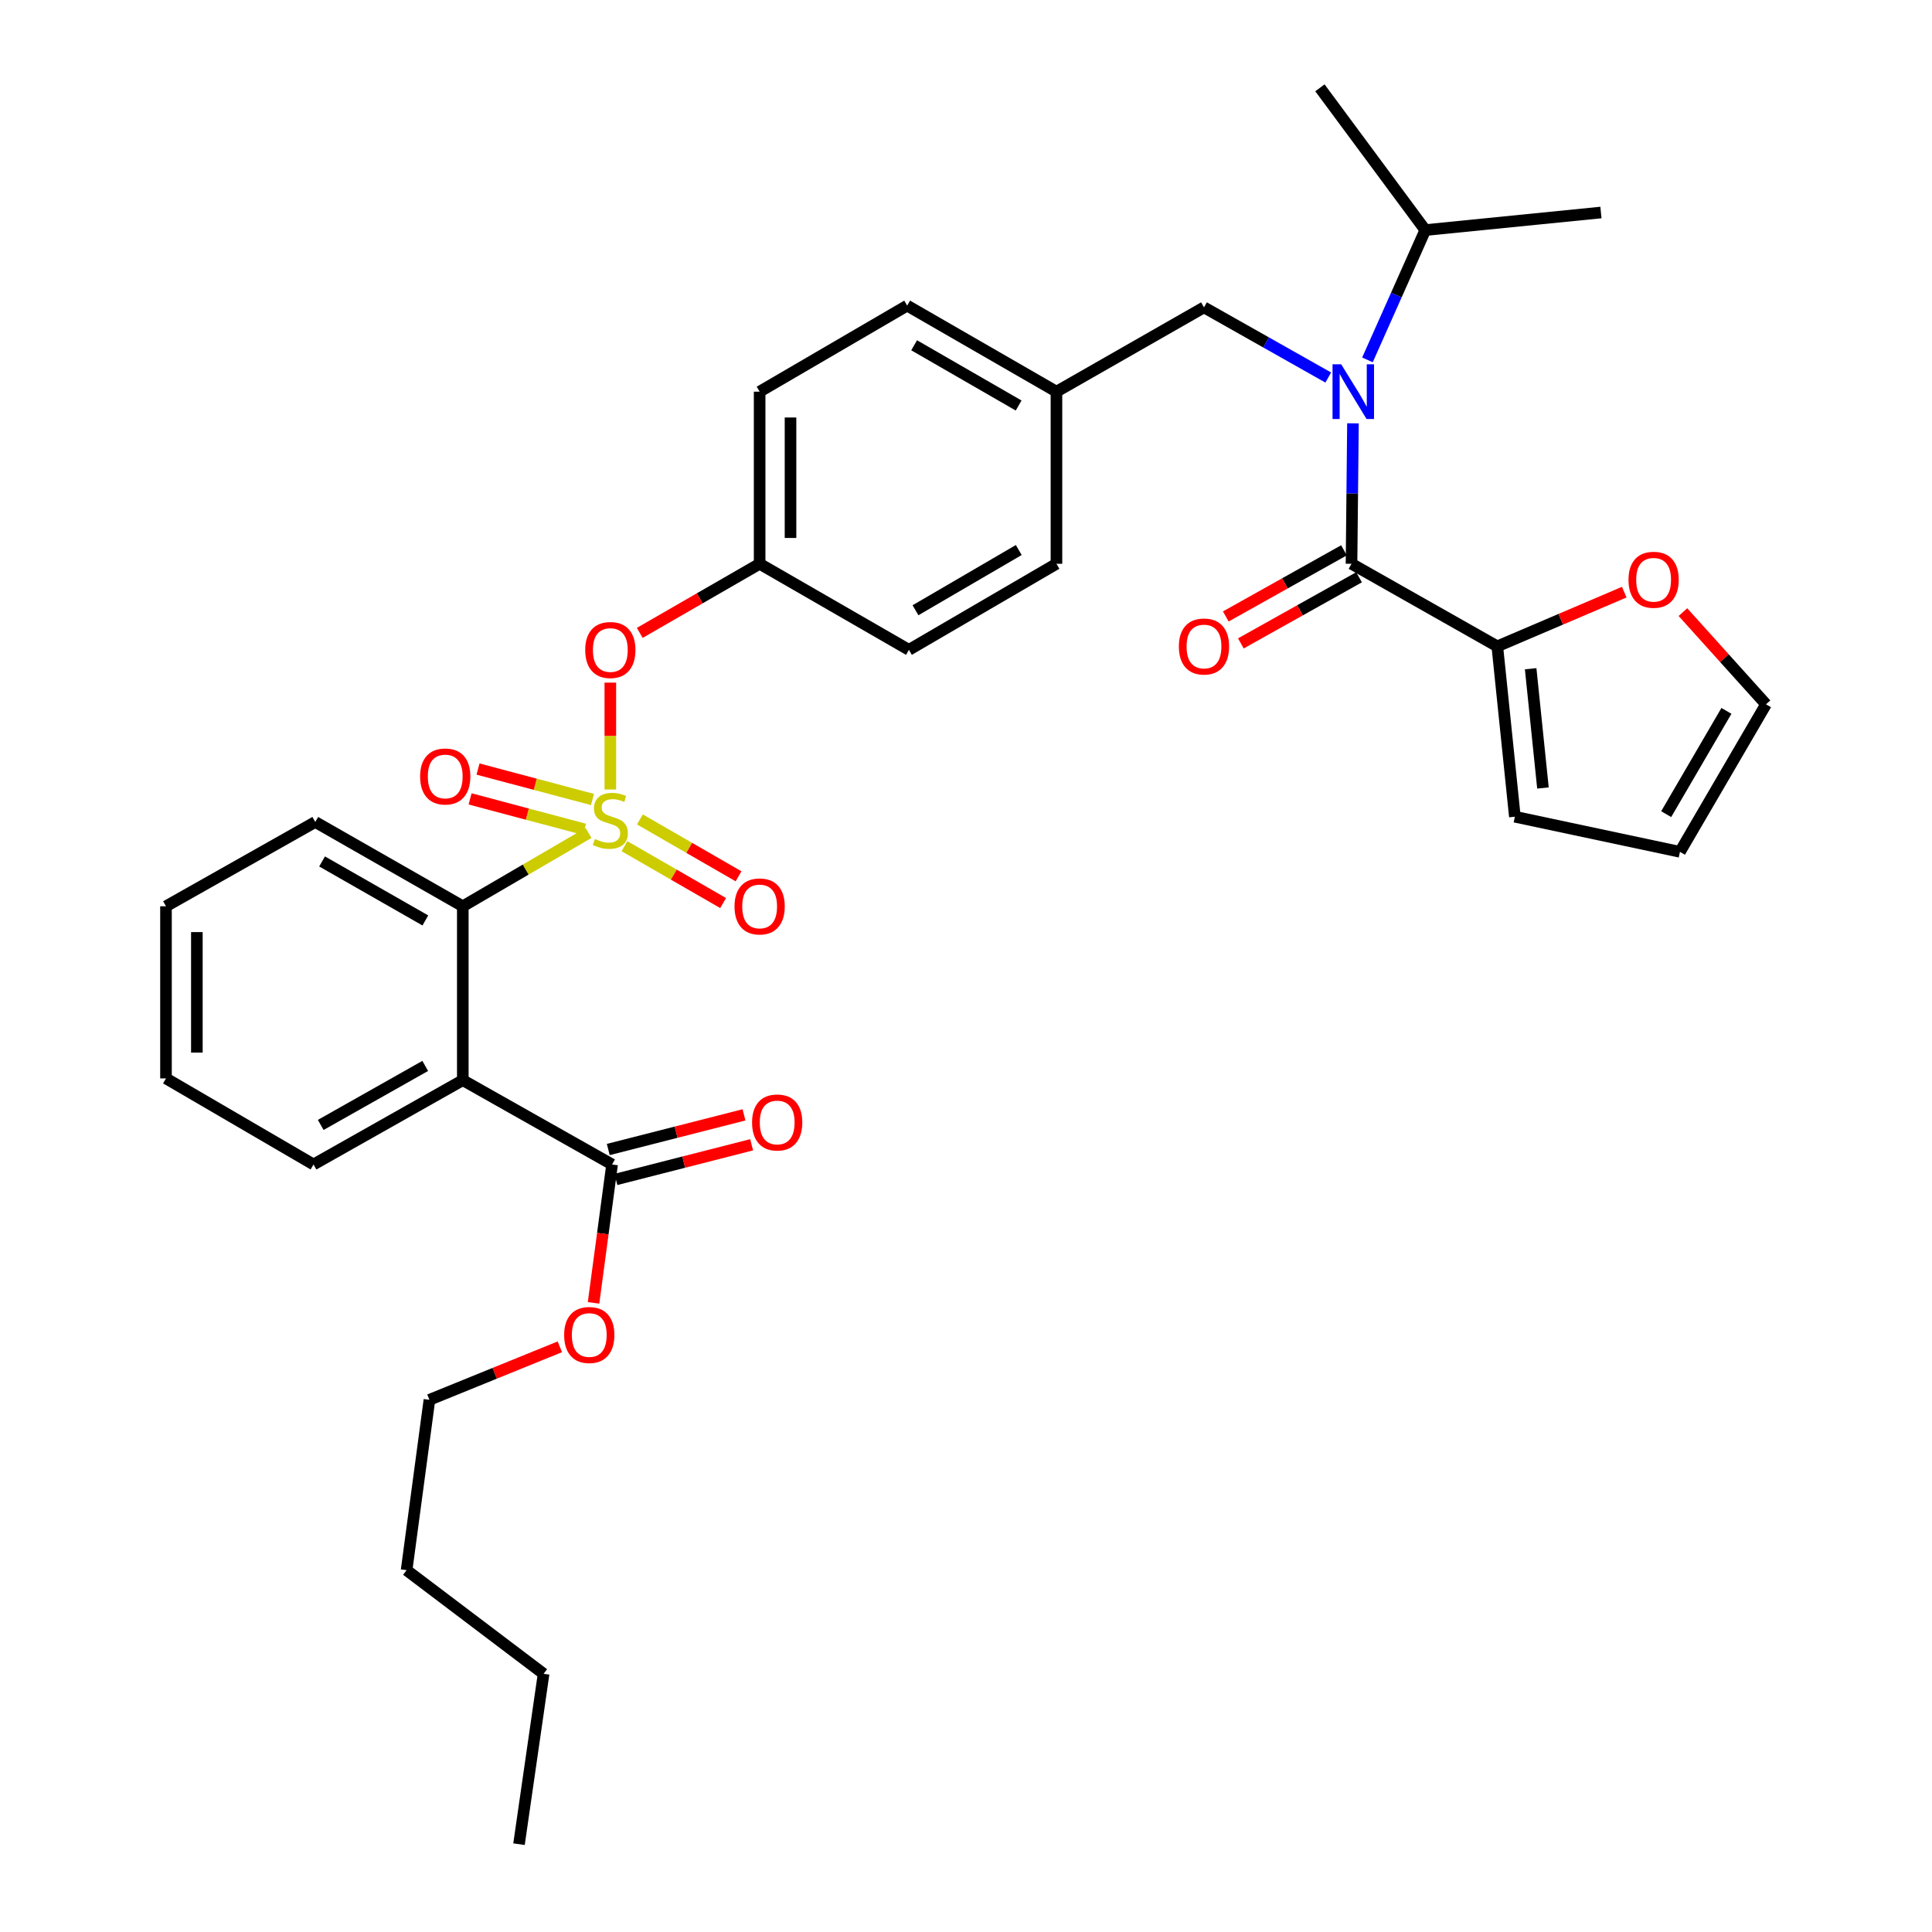 <?xml version='1.0' encoding='iso-8859-1'?>
<svg version='1.1' baseProfile='full'
              xmlns='http://www.w3.org/2000/svg'
                      xmlns:rdkit='http://www.rdkit.org/xml'
                      xmlns:xlink='http://www.w3.org/1999/xlink'
                  xml:space='preserve'
width='1000px' height='1000px' viewBox='0 0 1000 1000'>
<!-- END OF HEADER -->
<rect style='opacity:1.0;fill:#FFFFFF;stroke:none' width='1000' height='1000' x='0' y='0'> </rect>
<path class='bond-0' d='M 775.001,334.548 L 699.544,291.816' style='fill:none;fill-rule:evenodd;stroke:#000000;stroke-width:6px;stroke-linecap:butt;stroke-linejoin:miter;stroke-opacity:1' />
<path class='bond-1' d='M 775.001,334.548 L 807.856,320.521' style='fill:none;fill-rule:evenodd;stroke:#000000;stroke-width:6px;stroke-linecap:butt;stroke-linejoin:miter;stroke-opacity:1' />
<path class='bond-1' d='M 807.856,320.521 L 840.711,306.493' style='fill:none;fill-rule:evenodd;stroke:#FF0000;stroke-width:6px;stroke-linecap:butt;stroke-linejoin:miter;stroke-opacity:1' />
<path class='bond-2' d='M 775.001,334.548 L 784.094,422.731' style='fill:none;fill-rule:evenodd;stroke:#000000;stroke-width:6px;stroke-linecap:butt;stroke-linejoin:miter;stroke-opacity:1' />
<path class='bond-2' d='M 792.265,346.136 L 798.631,407.864' style='fill:none;fill-rule:evenodd;stroke:#000000;stroke-width:6px;stroke-linecap:butt;stroke-linejoin:miter;stroke-opacity:1' />
<path class='bond-3' d='M 623.181,159.089 L 546.818,202.727' style='fill:none;fill-rule:evenodd;stroke:#000000;stroke-width:6px;stroke-linecap:butt;stroke-linejoin:miter;stroke-opacity:1' />
<path class='bond-4' d='M 623.181,159.089 L 655.34,177.249' style='fill:none;fill-rule:evenodd;stroke:#000000;stroke-width:6px;stroke-linecap:butt;stroke-linejoin:miter;stroke-opacity:1' />
<path class='bond-4' d='M 655.34,177.249 L 687.5,195.409' style='fill:none;fill-rule:evenodd;stroke:#0000FF;stroke-width:6px;stroke-linecap:butt;stroke-linejoin:miter;stroke-opacity:1' />
<path class='bond-5' d='M 707.789,186.278 L 722.759,152.685' style='fill:none;fill-rule:evenodd;stroke:#0000FF;stroke-width:6px;stroke-linecap:butt;stroke-linejoin:miter;stroke-opacity:1' />
<path class='bond-5' d='M 722.759,152.685 L 737.729,119.091' style='fill:none;fill-rule:evenodd;stroke:#000000;stroke-width:6px;stroke-linecap:butt;stroke-linejoin:miter;stroke-opacity:1' />
<path class='bond-6' d='M 700.29,219.115 L 699.917,255.465' style='fill:none;fill-rule:evenodd;stroke:#0000FF;stroke-width:6px;stroke-linecap:butt;stroke-linejoin:miter;stroke-opacity:1' />
<path class='bond-6' d='M 699.917,255.465 L 699.544,291.816' style='fill:none;fill-rule:evenodd;stroke:#000000;stroke-width:6px;stroke-linecap:butt;stroke-linejoin:miter;stroke-opacity:1' />
<path class='bond-7' d='M 695.641,284.841 L 665.053,301.958' style='fill:none;fill-rule:evenodd;stroke:#000000;stroke-width:6px;stroke-linecap:butt;stroke-linejoin:miter;stroke-opacity:1' />
<path class='bond-7' d='M 665.053,301.958 L 634.465,319.075' style='fill:none;fill-rule:evenodd;stroke:#FF0000;stroke-width:6px;stroke-linecap:butt;stroke-linejoin:miter;stroke-opacity:1' />
<path class='bond-7' d='M 703.447,298.79 L 672.859,315.907' style='fill:none;fill-rule:evenodd;stroke:#000000;stroke-width:6px;stroke-linecap:butt;stroke-linejoin:miter;stroke-opacity:1' />
<path class='bond-7' d='M 672.859,315.907 L 642.271,333.024' style='fill:none;fill-rule:evenodd;stroke:#FF0000;stroke-width:6px;stroke-linecap:butt;stroke-linejoin:miter;stroke-opacity:1' />
<path class='bond-8' d='M 871.083,316.836 L 892.584,340.692' style='fill:none;fill-rule:evenodd;stroke:#FF0000;stroke-width:6px;stroke-linecap:butt;stroke-linejoin:miter;stroke-opacity:1' />
<path class='bond-8' d='M 892.584,340.692 L 914.086,364.547' style='fill:none;fill-rule:evenodd;stroke:#000000;stroke-width:6px;stroke-linecap:butt;stroke-linejoin:miter;stroke-opacity:1' />
<path class='bond-9' d='M 737.729,119.091 L 683.186,45.455' style='fill:none;fill-rule:evenodd;stroke:#000000;stroke-width:6px;stroke-linecap:butt;stroke-linejoin:miter;stroke-opacity:1' />
<path class='bond-10' d='M 737.729,119.091 L 828.639,109.998' style='fill:none;fill-rule:evenodd;stroke:#000000;stroke-width:6px;stroke-linecap:butt;stroke-linejoin:miter;stroke-opacity:1' />
<path class='bond-11' d='M 546.818,202.727 L 469.549,158.183' style='fill:none;fill-rule:evenodd;stroke:#000000;stroke-width:6px;stroke-linecap:butt;stroke-linejoin:miter;stroke-opacity:1' />
<path class='bond-11' d='M 527.244,209.894 L 473.156,178.713' style='fill:none;fill-rule:evenodd;stroke:#000000;stroke-width:6px;stroke-linecap:butt;stroke-linejoin:miter;stroke-opacity:1' />
<path class='bond-12' d='M 546.818,202.727 L 546.818,291.816' style='fill:none;fill-rule:evenodd;stroke:#000000;stroke-width:6px;stroke-linecap:butt;stroke-linejoin:miter;stroke-opacity:1' />
<path class='bond-13' d='M 469.549,158.183 L 393.186,202.727' style='fill:none;fill-rule:evenodd;stroke:#000000;stroke-width:6px;stroke-linecap:butt;stroke-linejoin:miter;stroke-opacity:1' />
<path class='bond-14' d='M 393.186,202.727 L 393.186,291.816' style='fill:none;fill-rule:evenodd;stroke:#000000;stroke-width:6px;stroke-linecap:butt;stroke-linejoin:miter;stroke-opacity:1' />
<path class='bond-14' d='M 409.171,216.09 L 409.171,278.452' style='fill:none;fill-rule:evenodd;stroke:#000000;stroke-width:6px;stroke-linecap:butt;stroke-linejoin:miter;stroke-opacity:1' />
<path class='bond-15' d='M 393.186,291.816 L 470.455,336.36' style='fill:none;fill-rule:evenodd;stroke:#000000;stroke-width:6px;stroke-linecap:butt;stroke-linejoin:miter;stroke-opacity:1' />
<path class='bond-16' d='M 393.186,291.816 L 362.162,309.699' style='fill:none;fill-rule:evenodd;stroke:#000000;stroke-width:6px;stroke-linecap:butt;stroke-linejoin:miter;stroke-opacity:1' />
<path class='bond-16' d='M 362.162,309.699 L 331.138,327.581' style='fill:none;fill-rule:evenodd;stroke:#FF0000;stroke-width:6px;stroke-linecap:butt;stroke-linejoin:miter;stroke-opacity:1' />
<path class='bond-17' d='M 470.455,336.36 L 546.818,291.816' style='fill:none;fill-rule:evenodd;stroke:#000000;stroke-width:6px;stroke-linecap:butt;stroke-linejoin:miter;stroke-opacity:1' />
<path class='bond-17' d='M 473.855,315.871 L 527.309,284.69' style='fill:none;fill-rule:evenodd;stroke:#000000;stroke-width:6px;stroke-linecap:butt;stroke-linejoin:miter;stroke-opacity:1' />
<path class='bond-18' d='M 85.914,469.087 L 85.914,558.185' style='fill:none;fill-rule:evenodd;stroke:#000000;stroke-width:6px;stroke-linecap:butt;stroke-linejoin:miter;stroke-opacity:1' />
<path class='bond-18' d='M 101.899,482.452 L 101.899,544.82' style='fill:none;fill-rule:evenodd;stroke:#000000;stroke-width:6px;stroke-linecap:butt;stroke-linejoin:miter;stroke-opacity:1' />
<path class='bond-19' d='M 85.914,469.087 L 163.183,425.458' style='fill:none;fill-rule:evenodd;stroke:#000000;stroke-width:6px;stroke-linecap:butt;stroke-linejoin:miter;stroke-opacity:1' />
<path class='bond-20' d='M 85.914,558.185 L 162.277,602.729' style='fill:none;fill-rule:evenodd;stroke:#000000;stroke-width:6px;stroke-linecap:butt;stroke-linejoin:miter;stroke-opacity:1' />
<path class='bond-21' d='M 162.277,602.729 L 239.545,559.09' style='fill:none;fill-rule:evenodd;stroke:#000000;stroke-width:6px;stroke-linecap:butt;stroke-linejoin:miter;stroke-opacity:1' />
<path class='bond-21' d='M 166.006,582.265 L 220.095,551.718' style='fill:none;fill-rule:evenodd;stroke:#000000;stroke-width:6px;stroke-linecap:butt;stroke-linejoin:miter;stroke-opacity:1' />
<path class='bond-22' d='M 239.545,559.09 L 239.545,469.087' style='fill:none;fill-rule:evenodd;stroke:#000000;stroke-width:6px;stroke-linecap:butt;stroke-linejoin:miter;stroke-opacity:1' />
<path class='bond-23' d='M 239.545,559.09 L 316.814,602.729' style='fill:none;fill-rule:evenodd;stroke:#000000;stroke-width:6px;stroke-linecap:butt;stroke-linejoin:miter;stroke-opacity:1' />
<path class='bond-24' d='M 315.908,353.325 L 315.908,380.984' style='fill:none;fill-rule:evenodd;stroke:#FF0000;stroke-width:6px;stroke-linecap:butt;stroke-linejoin:miter;stroke-opacity:1' />
<path class='bond-24' d='M 315.908,380.984 L 315.908,408.642' style='fill:none;fill-rule:evenodd;stroke:#CCCC00;stroke-width:6px;stroke-linecap:butt;stroke-linejoin:miter;stroke-opacity:1' />
<path class='bond-25' d='M 323.227,437.987 L 348.759,452.704' style='fill:none;fill-rule:evenodd;stroke:#CCCC00;stroke-width:6px;stroke-linecap:butt;stroke-linejoin:miter;stroke-opacity:1' />
<path class='bond-25' d='M 348.759,452.704 L 374.291,467.421' style='fill:none;fill-rule:evenodd;stroke:#FF0000;stroke-width:6px;stroke-linecap:butt;stroke-linejoin:miter;stroke-opacity:1' />
<path class='bond-25' d='M 331.21,424.138 L 356.742,438.855' style='fill:none;fill-rule:evenodd;stroke:#CCCC00;stroke-width:6px;stroke-linecap:butt;stroke-linejoin:miter;stroke-opacity:1' />
<path class='bond-25' d='M 356.742,438.855 L 382.274,453.572' style='fill:none;fill-rule:evenodd;stroke:#FF0000;stroke-width:6px;stroke-linecap:butt;stroke-linejoin:miter;stroke-opacity:1' />
<path class='bond-26' d='M 306.672,413.816 L 277.048,405.939' style='fill:none;fill-rule:evenodd;stroke:#CCCC00;stroke-width:6px;stroke-linecap:butt;stroke-linejoin:miter;stroke-opacity:1' />
<path class='bond-26' d='M 277.048,405.939 L 247.425,398.061' style='fill:none;fill-rule:evenodd;stroke:#FF0000;stroke-width:6px;stroke-linecap:butt;stroke-linejoin:miter;stroke-opacity:1' />
<path class='bond-26' d='M 302.564,429.264 L 272.94,421.387' style='fill:none;fill-rule:evenodd;stroke:#CCCC00;stroke-width:6px;stroke-linecap:butt;stroke-linejoin:miter;stroke-opacity:1' />
<path class='bond-26' d='M 272.94,421.387 L 243.317,413.509' style='fill:none;fill-rule:evenodd;stroke:#FF0000;stroke-width:6px;stroke-linecap:butt;stroke-linejoin:miter;stroke-opacity:1' />
<path class='bond-27' d='M 304.618,431.129 L 272.082,450.108' style='fill:none;fill-rule:evenodd;stroke:#CCCC00;stroke-width:6px;stroke-linecap:butt;stroke-linejoin:miter;stroke-opacity:1' />
<path class='bond-27' d='M 272.082,450.108 L 239.545,469.087' style='fill:none;fill-rule:evenodd;stroke:#000000;stroke-width:6px;stroke-linecap:butt;stroke-linejoin:miter;stroke-opacity:1' />
<path class='bond-28' d='M 239.545,469.087 L 163.183,425.458' style='fill:none;fill-rule:evenodd;stroke:#000000;stroke-width:6px;stroke-linecap:butt;stroke-linejoin:miter;stroke-opacity:1' />
<path class='bond-28' d='M 220.161,476.422 L 166.707,445.881' style='fill:none;fill-rule:evenodd;stroke:#000000;stroke-width:6px;stroke-linecap:butt;stroke-linejoin:miter;stroke-opacity:1' />
<path class='bond-29' d='M 318.791,610.473 L 353.917,601.504' style='fill:none;fill-rule:evenodd;stroke:#000000;stroke-width:6px;stroke-linecap:butt;stroke-linejoin:miter;stroke-opacity:1' />
<path class='bond-29' d='M 353.917,601.504 L 389.043,592.536' style='fill:none;fill-rule:evenodd;stroke:#FF0000;stroke-width:6px;stroke-linecap:butt;stroke-linejoin:miter;stroke-opacity:1' />
<path class='bond-29' d='M 314.837,594.985 L 349.963,586.016' style='fill:none;fill-rule:evenodd;stroke:#000000;stroke-width:6px;stroke-linecap:butt;stroke-linejoin:miter;stroke-opacity:1' />
<path class='bond-29' d='M 349.963,586.016 L 385.089,577.048' style='fill:none;fill-rule:evenodd;stroke:#FF0000;stroke-width:6px;stroke-linecap:butt;stroke-linejoin:miter;stroke-opacity:1' />
<path class='bond-30' d='M 316.814,602.729 L 312.017,638.548' style='fill:none;fill-rule:evenodd;stroke:#000000;stroke-width:6px;stroke-linecap:butt;stroke-linejoin:miter;stroke-opacity:1' />
<path class='bond-30' d='M 312.017,638.548 L 307.219,674.367' style='fill:none;fill-rule:evenodd;stroke:#FF0000;stroke-width:6px;stroke-linecap:butt;stroke-linejoin:miter;stroke-opacity:1' />
<path class='bond-31' d='M 289.771,697.104 L 256.022,710.823' style='fill:none;fill-rule:evenodd;stroke:#FF0000;stroke-width:6px;stroke-linecap:butt;stroke-linejoin:miter;stroke-opacity:1' />
<path class='bond-31' d='M 256.022,710.823 L 222.273,724.542' style='fill:none;fill-rule:evenodd;stroke:#000000;stroke-width:6px;stroke-linecap:butt;stroke-linejoin:miter;stroke-opacity:1' />
<path class='bond-32' d='M 222.273,724.542 L 210.453,812.725' style='fill:none;fill-rule:evenodd;stroke:#000000;stroke-width:6px;stroke-linecap:butt;stroke-linejoin:miter;stroke-opacity:1' />
<path class='bond-33' d='M 210.453,812.725 L 281.364,866.363' style='fill:none;fill-rule:evenodd;stroke:#000000;stroke-width:6px;stroke-linecap:butt;stroke-linejoin:miter;stroke-opacity:1' />
<path class='bond-34' d='M 281.364,866.363 L 268.638,954.545' style='fill:none;fill-rule:evenodd;stroke:#000000;stroke-width:6px;stroke-linecap:butt;stroke-linejoin:miter;stroke-opacity:1' />
<path class='bond-35' d='M 784.094,422.731 L 869.542,440.91' style='fill:none;fill-rule:evenodd;stroke:#000000;stroke-width:6px;stroke-linecap:butt;stroke-linejoin:miter;stroke-opacity:1' />
<path class='bond-36' d='M 914.086,364.547 L 869.542,440.91' style='fill:none;fill-rule:evenodd;stroke:#000000;stroke-width:6px;stroke-linecap:butt;stroke-linejoin:miter;stroke-opacity:1' />
<path class='bond-36' d='M 893.597,367.947 L 862.416,421.401' style='fill:none;fill-rule:evenodd;stroke:#000000;stroke-width:6px;stroke-linecap:butt;stroke-linejoin:miter;stroke-opacity:1' />
<path  class='atom-2' d='M 694.198 188.567
L 703.478 203.567
Q 704.398 205.047, 705.878 207.727
Q 707.358 210.407, 707.438 210.567
L 707.438 188.567
L 711.198 188.567
L 711.198 216.887
L 707.318 216.887
L 697.358 200.487
Q 696.198 198.567, 694.958 196.367
Q 693.758 194.167, 693.398 193.487
L 693.398 216.887
L 689.718 216.887
L 689.718 188.567
L 694.198 188.567
' fill='#0000FF'/>
<path  class='atom-4' d='M 842.91 300.084
Q 842.91 293.284, 846.27 289.484
Q 849.63 285.684, 855.91 285.684
Q 862.19 285.684, 865.55 289.484
Q 868.91 293.284, 868.91 300.084
Q 868.91 306.964, 865.51 310.884
Q 862.11 314.764, 855.91 314.764
Q 849.67 314.764, 846.27 310.884
Q 842.91 307.004, 842.91 300.084
M 855.91 311.564
Q 860.23 311.564, 862.55 308.684
Q 864.91 305.764, 864.91 300.084
Q 864.91 294.524, 862.55 291.724
Q 860.23 288.884, 855.91 288.884
Q 851.59 288.884, 849.23 291.684
Q 846.91 294.484, 846.91 300.084
Q 846.91 305.804, 849.23 308.684
Q 851.59 311.564, 855.91 311.564
' fill='#FF0000'/>
<path  class='atom-17' d='M 302.908 336.44
Q 302.908 329.64, 306.268 325.84
Q 309.628 322.04, 315.908 322.04
Q 322.188 322.04, 325.548 325.84
Q 328.908 329.64, 328.908 336.44
Q 328.908 343.32, 325.508 347.24
Q 322.108 351.12, 315.908 351.12
Q 309.668 351.12, 306.268 347.24
Q 302.908 343.36, 302.908 336.44
M 315.908 347.92
Q 320.228 347.92, 322.548 345.04
Q 324.908 342.12, 324.908 336.44
Q 324.908 330.88, 322.548 328.08
Q 320.228 325.24, 315.908 325.24
Q 311.588 325.24, 309.228 328.04
Q 306.908 330.84, 306.908 336.44
Q 306.908 342.16, 309.228 345.04
Q 311.588 347.92, 315.908 347.92
' fill='#FF0000'/>
<path  class='atom-18' d='M 307.908 434.263
Q 308.228 434.383, 309.548 434.943
Q 310.868 435.503, 312.308 435.863
Q 313.788 436.183, 315.228 436.183
Q 317.908 436.183, 319.468 434.903
Q 321.028 433.583, 321.028 431.303
Q 321.028 429.743, 320.228 428.783
Q 319.468 427.823, 318.268 427.303
Q 317.068 426.783, 315.068 426.183
Q 312.548 425.423, 311.028 424.703
Q 309.548 423.983, 308.468 422.463
Q 307.428 420.943, 307.428 418.383
Q 307.428 414.823, 309.828 412.623
Q 312.268 410.423, 317.068 410.423
Q 320.348 410.423, 324.068 411.983
L 323.148 415.063
Q 319.748 413.663, 317.188 413.663
Q 314.428 413.663, 312.908 414.823
Q 311.388 415.943, 311.428 417.903
Q 311.428 419.423, 312.188 420.343
Q 312.988 421.263, 314.108 421.783
Q 315.268 422.303, 317.188 422.903
Q 319.748 423.703, 321.268 424.503
Q 322.788 425.303, 323.868 426.943
Q 324.988 428.543, 324.988 431.303
Q 324.988 435.223, 322.348 437.343
Q 319.748 439.423, 315.388 439.423
Q 312.868 439.423, 310.948 438.863
Q 309.068 438.343, 306.828 437.423
L 307.908 434.263
' fill='#CCCC00'/>
<path  class='atom-19' d='M 380.186 469.167
Q 380.186 462.367, 383.546 458.567
Q 386.906 454.767, 393.186 454.767
Q 399.466 454.767, 402.826 458.567
Q 406.186 462.367, 406.186 469.167
Q 406.186 476.047, 402.786 479.967
Q 399.386 483.847, 393.186 483.847
Q 386.946 483.847, 383.546 479.967
Q 380.186 476.087, 380.186 469.167
M 393.186 480.647
Q 397.506 480.647, 399.826 477.767
Q 402.186 474.847, 402.186 469.167
Q 402.186 463.607, 399.826 460.807
Q 397.506 457.967, 393.186 457.967
Q 388.866 457.967, 386.506 460.767
Q 384.186 463.567, 384.186 469.167
Q 384.186 474.887, 386.506 477.767
Q 388.866 480.647, 393.186 480.647
' fill='#FF0000'/>
<path  class='atom-20' d='M 217.452 401.898
Q 217.452 395.098, 220.812 391.298
Q 224.172 387.498, 230.452 387.498
Q 236.732 387.498, 240.092 391.298
Q 243.452 395.098, 243.452 401.898
Q 243.452 408.778, 240.052 412.698
Q 236.652 416.578, 230.452 416.578
Q 224.212 416.578, 220.812 412.698
Q 217.452 408.818, 217.452 401.898
M 230.452 413.378
Q 234.772 413.378, 237.092 410.498
Q 239.452 407.578, 239.452 401.898
Q 239.452 396.338, 237.092 393.538
Q 234.772 390.698, 230.452 390.698
Q 226.132 390.698, 223.772 393.498
Q 221.452 396.298, 221.452 401.898
Q 221.452 407.618, 223.772 410.498
Q 226.132 413.378, 230.452 413.378
' fill='#FF0000'/>
<path  class='atom-24' d='M 389.271 580.99
Q 389.271 574.19, 392.631 570.39
Q 395.991 566.59, 402.271 566.59
Q 408.551 566.59, 411.911 570.39
Q 415.271 574.19, 415.271 580.99
Q 415.271 587.87, 411.871 591.79
Q 408.471 595.67, 402.271 595.67
Q 396.031 595.67, 392.631 591.79
Q 389.271 587.91, 389.271 580.99
M 402.271 592.47
Q 406.591 592.47, 408.911 589.59
Q 411.271 586.67, 411.271 580.99
Q 411.271 575.43, 408.911 572.63
Q 406.591 569.79, 402.271 569.79
Q 397.951 569.79, 395.591 572.59
Q 393.271 575.39, 393.271 580.99
Q 393.271 586.71, 395.591 589.59
Q 397.951 592.47, 402.271 592.47
' fill='#FF0000'/>
<path  class='atom-25' d='M 292.003 690.992
Q 292.003 684.192, 295.363 680.392
Q 298.723 676.592, 305.003 676.592
Q 311.283 676.592, 314.643 680.392
Q 318.003 684.192, 318.003 690.992
Q 318.003 697.872, 314.603 701.792
Q 311.203 705.672, 305.003 705.672
Q 298.763 705.672, 295.363 701.792
Q 292.003 697.912, 292.003 690.992
M 305.003 702.472
Q 309.323 702.472, 311.643 699.592
Q 314.003 696.672, 314.003 690.992
Q 314.003 685.432, 311.643 682.632
Q 309.323 679.792, 305.003 679.792
Q 300.683 679.792, 298.323 682.592
Q 296.003 685.392, 296.003 690.992
Q 296.003 696.712, 298.323 699.592
Q 300.683 702.472, 305.003 702.472
' fill='#FF0000'/>
<path  class='atom-32' d='M 610.181 334.628
Q 610.181 327.828, 613.541 324.028
Q 616.901 320.228, 623.181 320.228
Q 629.461 320.228, 632.821 324.028
Q 636.181 327.828, 636.181 334.628
Q 636.181 341.508, 632.781 345.428
Q 629.381 349.308, 623.181 349.308
Q 616.941 349.308, 613.541 345.428
Q 610.181 341.548, 610.181 334.628
M 623.181 346.108
Q 627.501 346.108, 629.821 343.228
Q 632.181 340.308, 632.181 334.628
Q 632.181 329.068, 629.821 326.268
Q 627.501 323.428, 623.181 323.428
Q 618.861 323.428, 616.501 326.228
Q 614.181 329.028, 614.181 334.628
Q 614.181 340.348, 616.501 343.228
Q 618.861 346.108, 623.181 346.108
' fill='#FF0000'/>
</svg>
